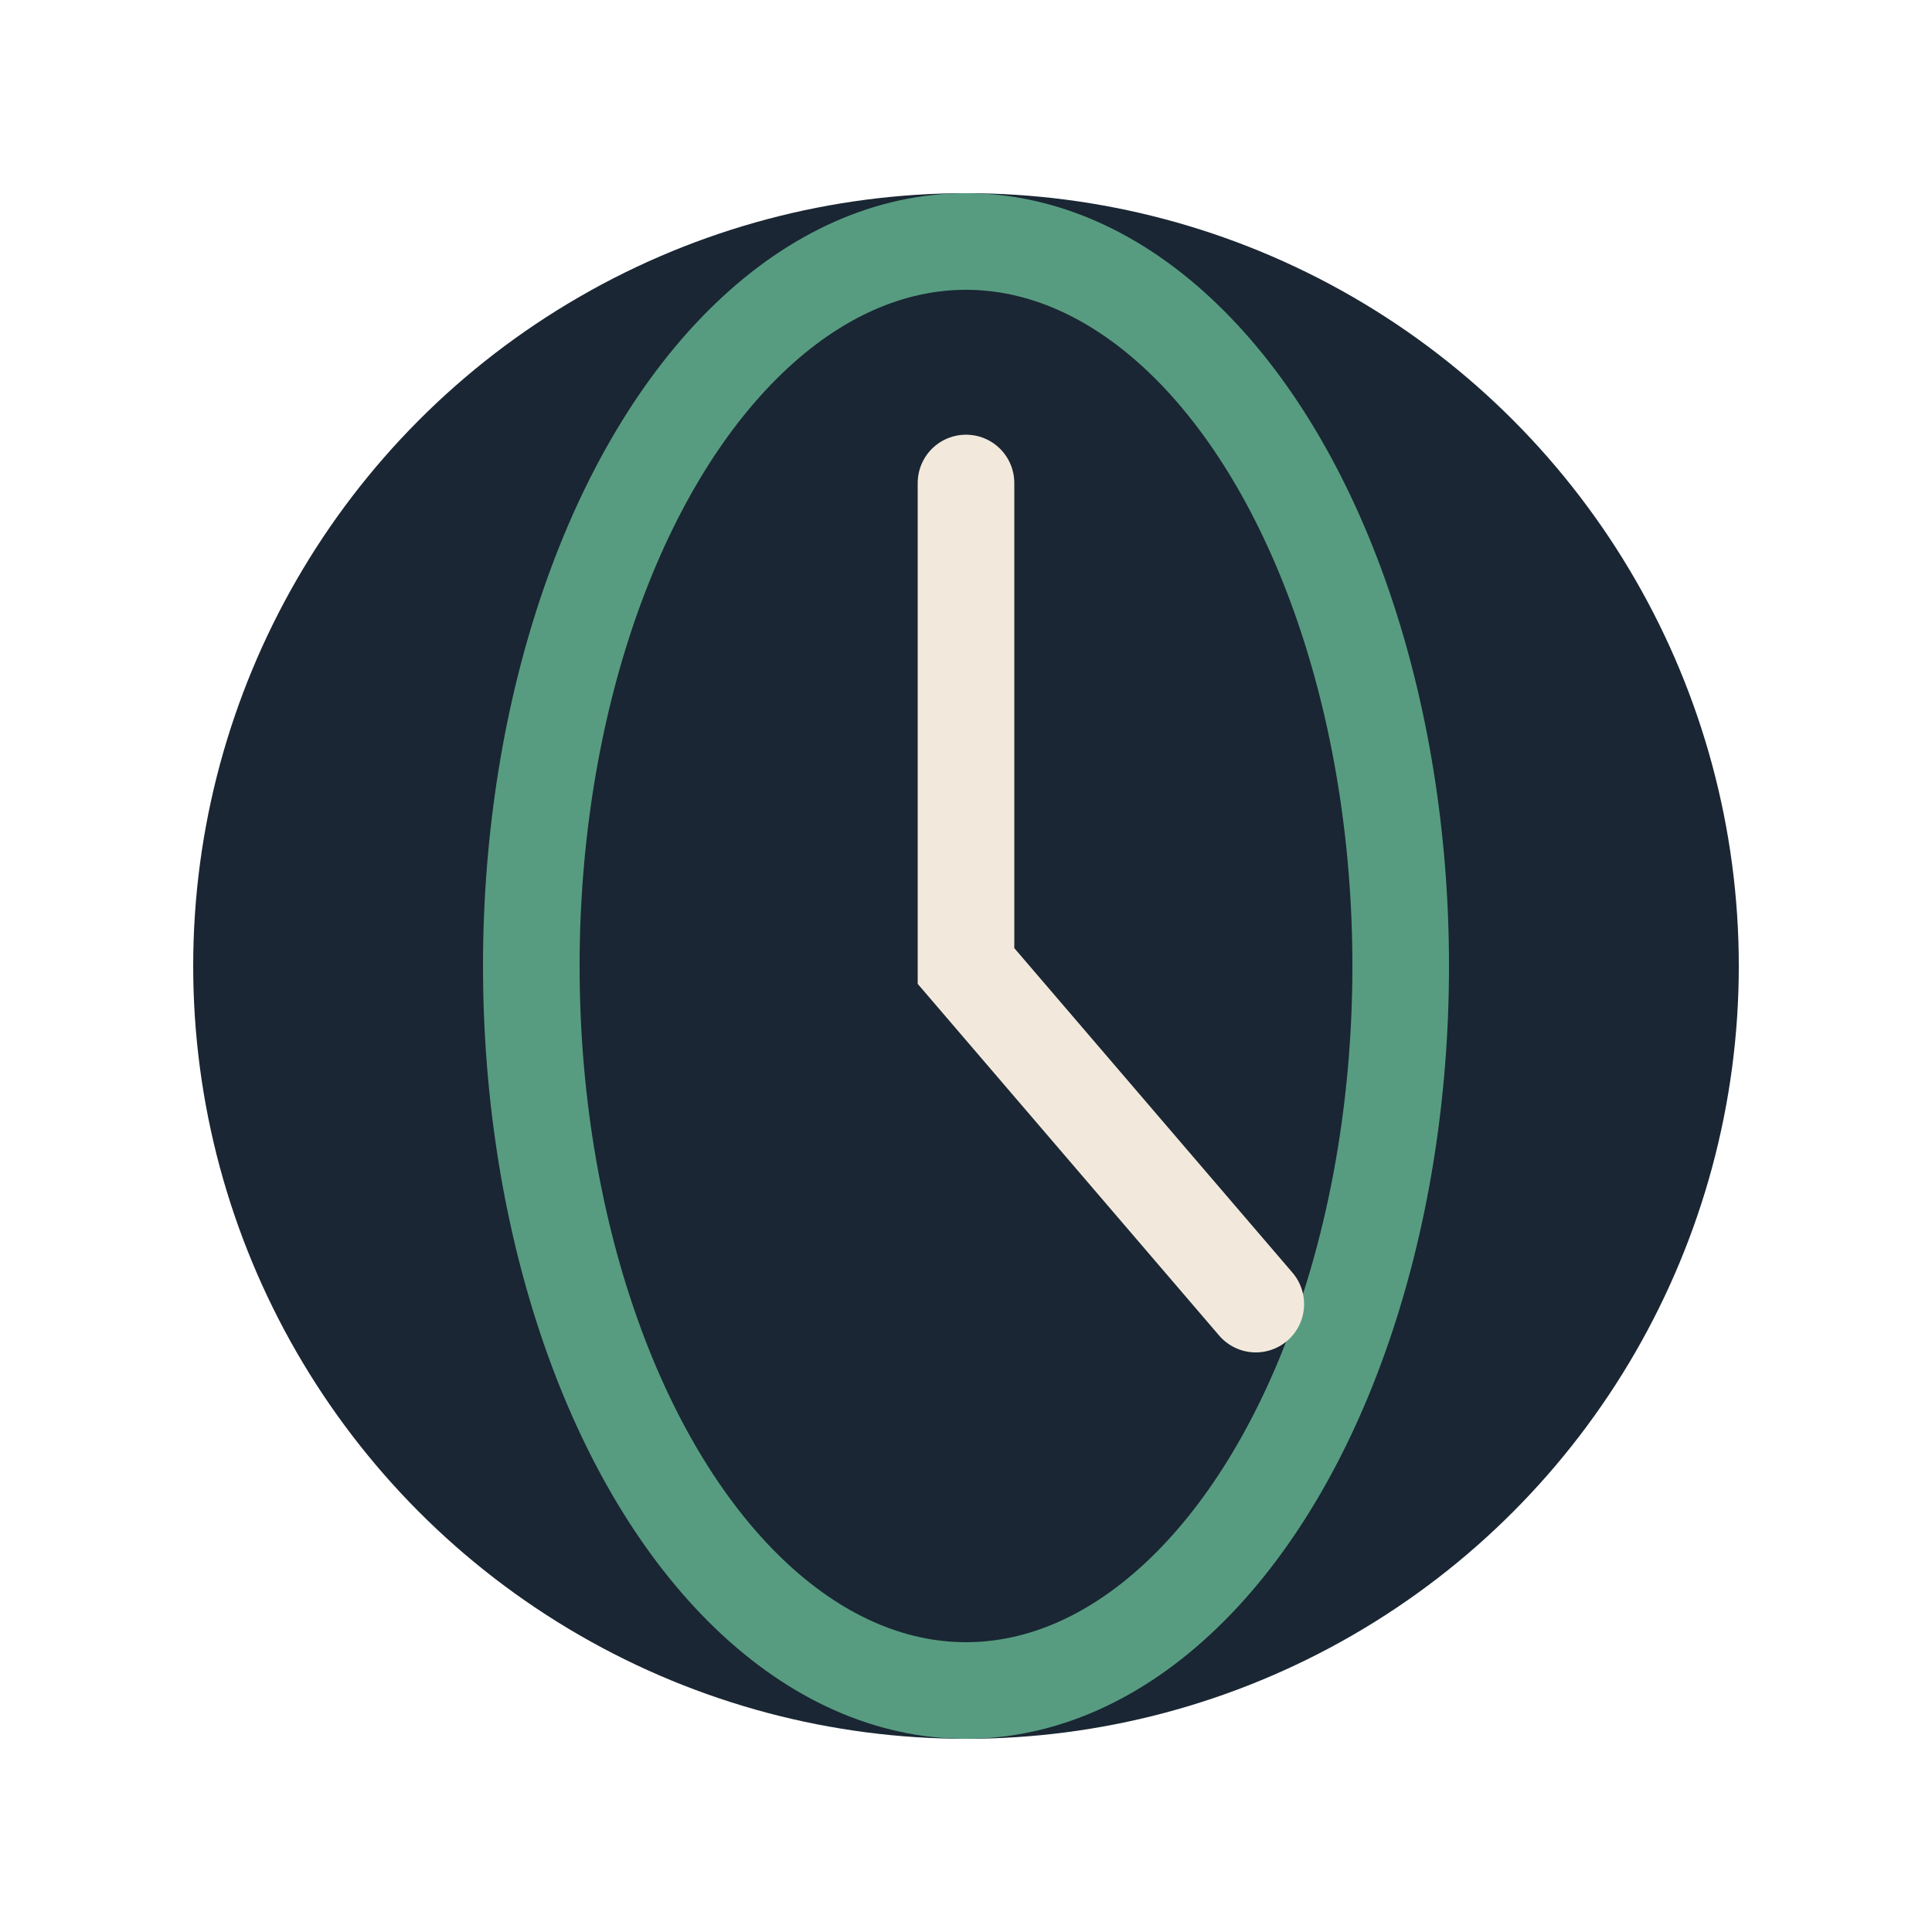 <?xml version="1.0" encoding="UTF-8"?>
<svg xmlns="http://www.w3.org/2000/svg" width="40" height="40" viewBox="0 0 40 40"><circle cx="20" cy="20" r="16" fill="#1A2633"/><ellipse cx="20" cy="20" rx="9" ry="15" fill="none" stroke="#579C81" stroke-width="2"/><path d="M20 10v10l6 7" stroke="#F2E9DC" stroke-width="2" fill="none" stroke-linecap="round"/></svg>